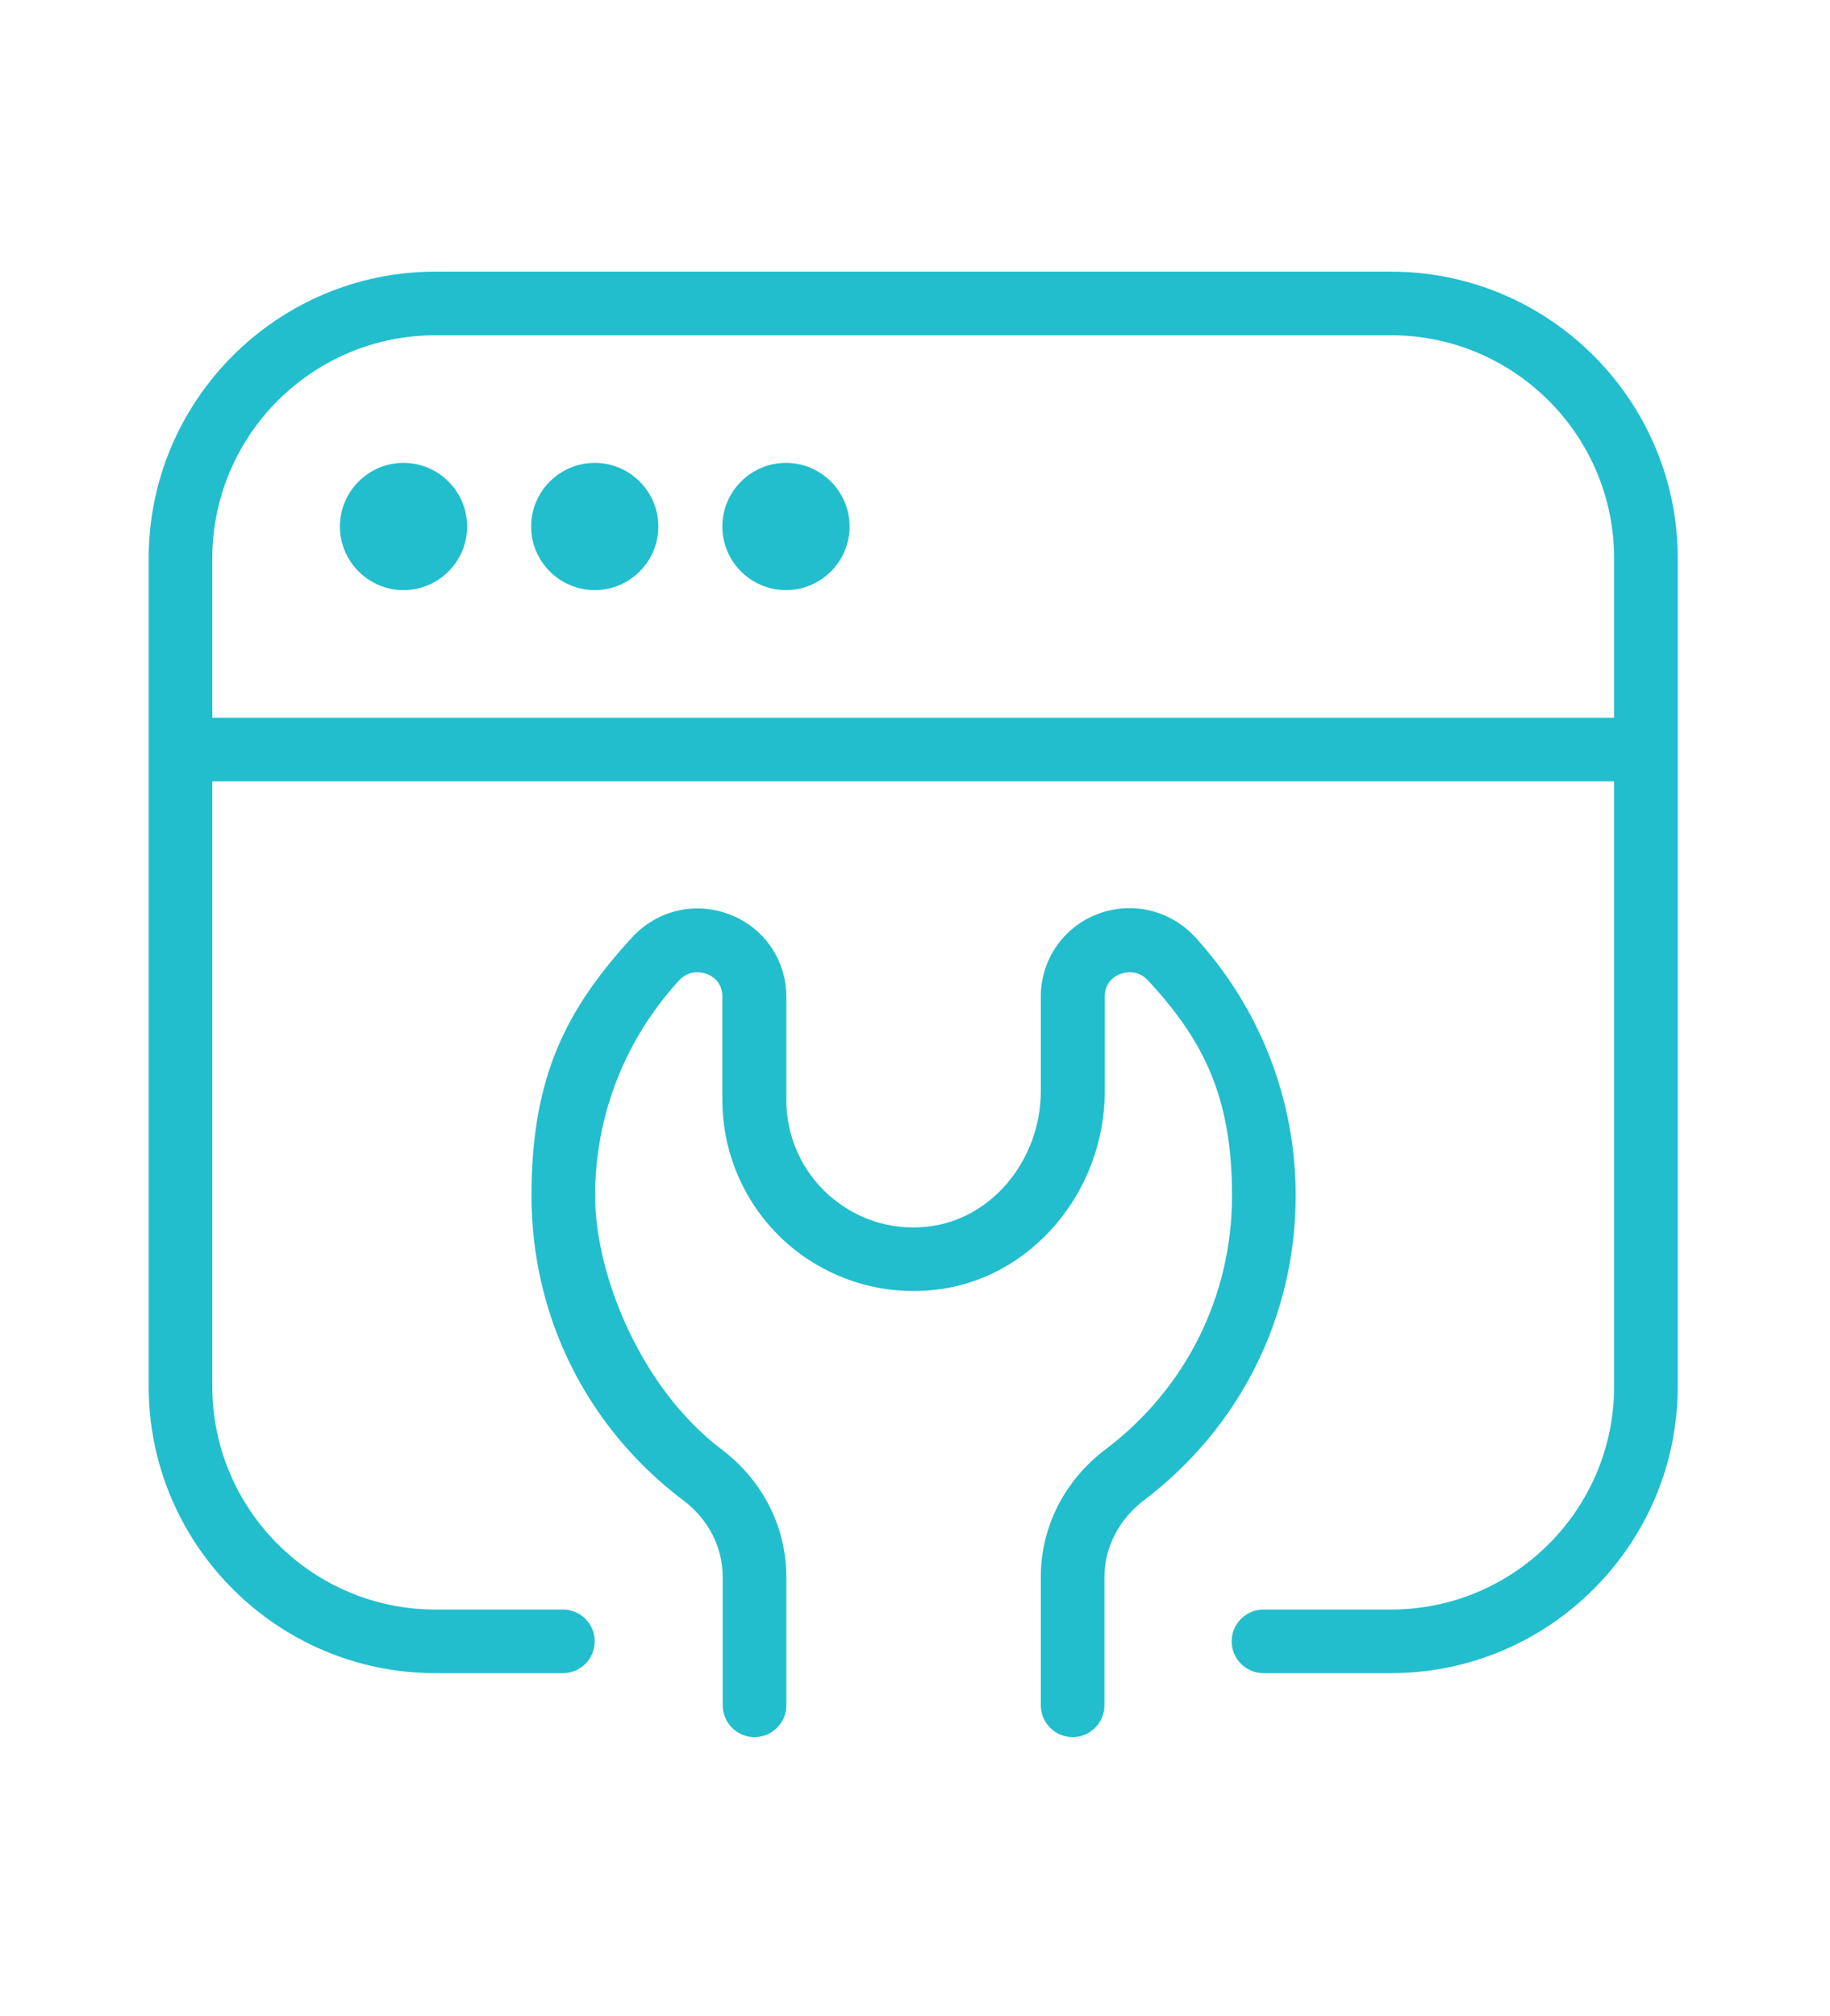<svg id="Layer_1" xmlns="http://www.w3.org/2000/svg" version="1.1" viewBox="0 0 512 564">
  
  <defs>
    <style>
      .st0 {
        fill: #22becd;
      }
    </style>
  </defs>
  <path class="st0" d="M389.2,76H121.8c-44.2,0-80.2,36-80.2,80.2v231.7c0,44.2,36,80.2,80.2,80.2h35.7c4.9,0,8.9-4,8.9-8.9s-4-8.9-8.9-8.9h-35.7c-34.4,0-62.4-28-62.4-62.4v-169.3h392.2v169.3c0,34.4-28,62.4-62.4,62.4h-35.7c-4.9,0-8.9,4-8.9,8.9s4,8.9,8.9,8.9h35.7c44.2,0,80.2-36,80.2-80.2v-231.7c0-44.2-36-80.2-80.2-80.2ZM59.4,200.8v-44.6c0-34.4,28-62.4,62.4-62.4h267.4c34.4,0,62.4,28,62.4,62.4v44.6H59.4ZM130.7,147.3c0,9.8-8,17.8-17.8,17.8s-17.8-8-17.8-17.8,8-17.8,17.8-17.8,17.8,8,17.8,17.8ZM184.2,147.3c0,9.8-8,17.8-17.8,17.8s-17.8-8-17.8-17.8,8-17.8,17.8-17.8,17.8,8,17.8,17.8ZM237.7,147.3c0,9.8-8,17.8-17.8,17.8s-17.8-8-17.8-17.8,8-17.8,17.8-17.8,17.8,8,17.8,17.8ZM362.5,334.5c0,33.7-15.5,64.8-42.4,85.2-7,5.3-11.1,13.2-11.1,21.5v35.9c0,4.9-4,8.9-8.9,8.9s-8.9-4-8.9-8.9v-35.9c0-14,6.6-27,18.1-35.7,22.5-17,35.4-42.9,35.4-71s-8.3-43.7-23.4-60.1c-3.1-3.4-6.8-2.3-7.9-1.9-1.3.5-4.3,2.1-4.3,6.3v26.4c0,28.6-21.1,53.1-48,55.7-15.1,1.6-30.2-3.4-41.4-13.5-11.2-10.1-17.6-24.6-17.6-39.7v-28.9c0-4.2-3-5.8-4.3-6.3-1.1-.4-4.8-1.5-7.9,1.9-15.1,16.5-23.4,37.8-23.4,60.1s12.9,54,35.4,71c11.5,8.7,18.1,21.7,18.1,35.7v35.9c0,4.9-4,8.9-8.9,8.9s-8.9-4-8.9-8.9v-35.9c0-8.3-4-16.2-11.1-21.5-27-20.4-42.4-51.5-42.4-85.2s10-52.4,28.1-72.2c7.1-7.7,17.8-10.2,27.5-6.4,9.5,3.7,15.7,12.7,15.7,23v28.9c0,10.1,4.3,19.7,11.7,26.4,7.6,6.8,17.4,10.1,27.6,9,17.9-1.8,31.9-18.5,31.9-38v-26.4c0-10.2,6.2-19.3,15.7-23,9.7-3.8,20.5-1.2,27.5,6.4,18.1,19.8,28.1,45.4,28.1,72.2h0Z"></path>
</svg>